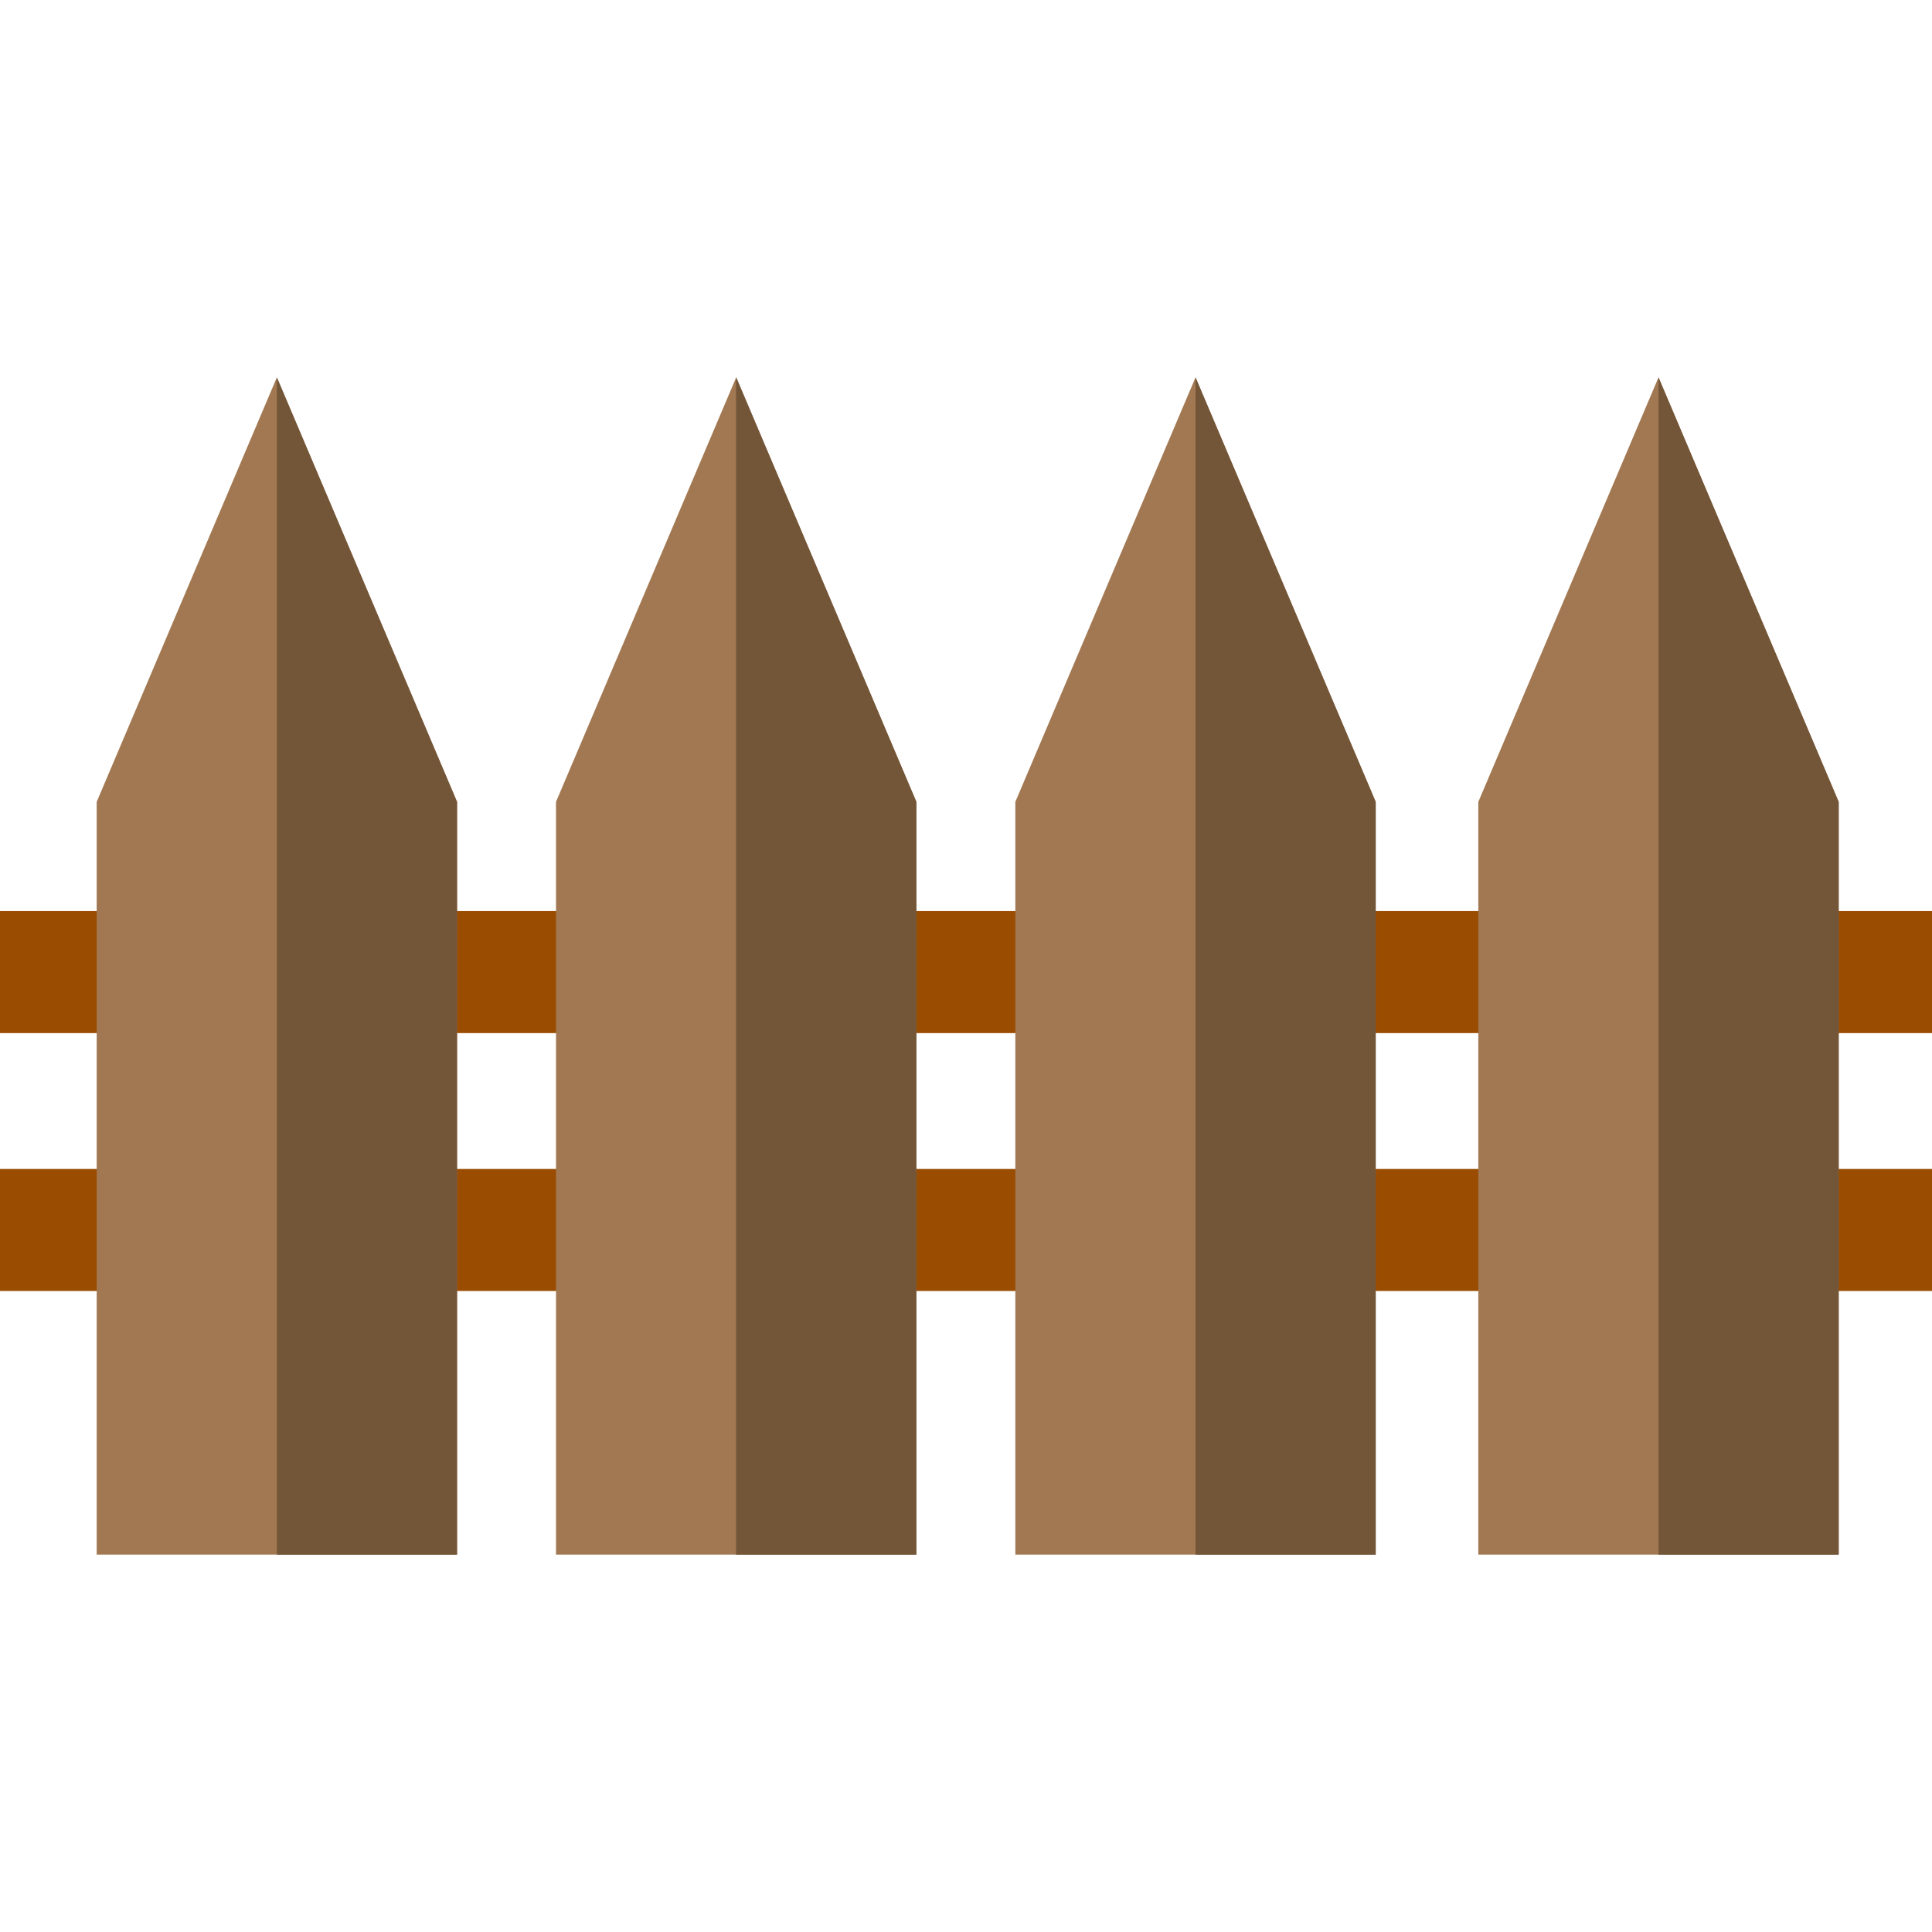 <?xml version="1.0" encoding="iso-8859-1"?>
<!-- Uploaded to: SVG Repo, www.svgrepo.com, Generator: SVG Repo Mixer Tools -->
<svg version="1.1" id="Layer_1" xmlns="http://www.w3.org/2000/svg" xmlns:xlink="http://www.w3.org/1999/xlink" 
	 viewBox="0 0 512 512" xml:space="preserve">
<g>
	<rect x="104.95" y="241.445" style="fill:#9A4C00;" width="58.567" height="32.336"/>
	<rect x="348.411" y="241.445" style="fill:#9A4C00;" width="59.532" height="32.336"/>
	<rect x="471.103" y="241.445" style="fill:#9A4C00;" width="40.897" height="32.336"/>
	<rect x="226.68" y="241.445" style="fill:#9A4C00;" width="58.567" height="32.336"/>
	<rect y="241.445" style="fill:#9A4C00;" width="41.79" height="32.336"/>
	<rect x="104.95" y="309.791" style="fill:#9A4C00;" width="58.567" height="32.336"/>
	<rect x="348.411" y="309.791" style="fill:#9A4C00;" width="59.532" height="32.336"/>
	<rect x="471.103" y="309.791" style="fill:#9A4C00;" width="40.897" height="32.336"/>
	<rect x="226.68" y="309.791" style="fill:#9A4C00;" width="58.567" height="32.336"/>
	<rect y="309.791" style="fill:#9A4C00;" width="41.79" height="32.336"/>
</g>
<g>
	<polygon style="fill:#A17852;" points="121.124,212.502 121.124,411.988 25.622,411.988 25.622,212.502 73.373,100.012 	"/>
	<polygon style="fill:#A17852;" points="242.85,212.502 242.85,411.988 147.348,411.988 147.348,212.502 195.067,100.088 
		195.099,100.012 	"/>
	<polygon style="fill:#A17852;" points="364.576,212.502 364.576,411.988 269.075,411.988 269.075,212.502 316.826,100.012 
		316.836,100.034 	"/>
	<polygon style="fill:#A17852;" points="487.273,212.502 487.273,411.988 391.772,411.988 391.772,212.502 439.523,100.012 	"/>
</g>
<g>
	<polygon style="fill:#735538;" points="121.124,212.502 121.124,411.988 73.373,411.988 73.373,100.012 	"/>
	<polygon style="fill:#735538;" points="242.85,212.502 242.85,411.988 195.067,411.988 195.067,100.088 195.099,100.012 	"/>
	<polygon style="fill:#735538;" points="364.576,212.502 364.576,411.988 316.836,411.988 316.836,100.034 	"/>
	<polygon style="fill:#735538;" points="487.273,212.502 487.273,411.988 439.523,411.988 439.523,100.012 	"/>
</g>
</svg>